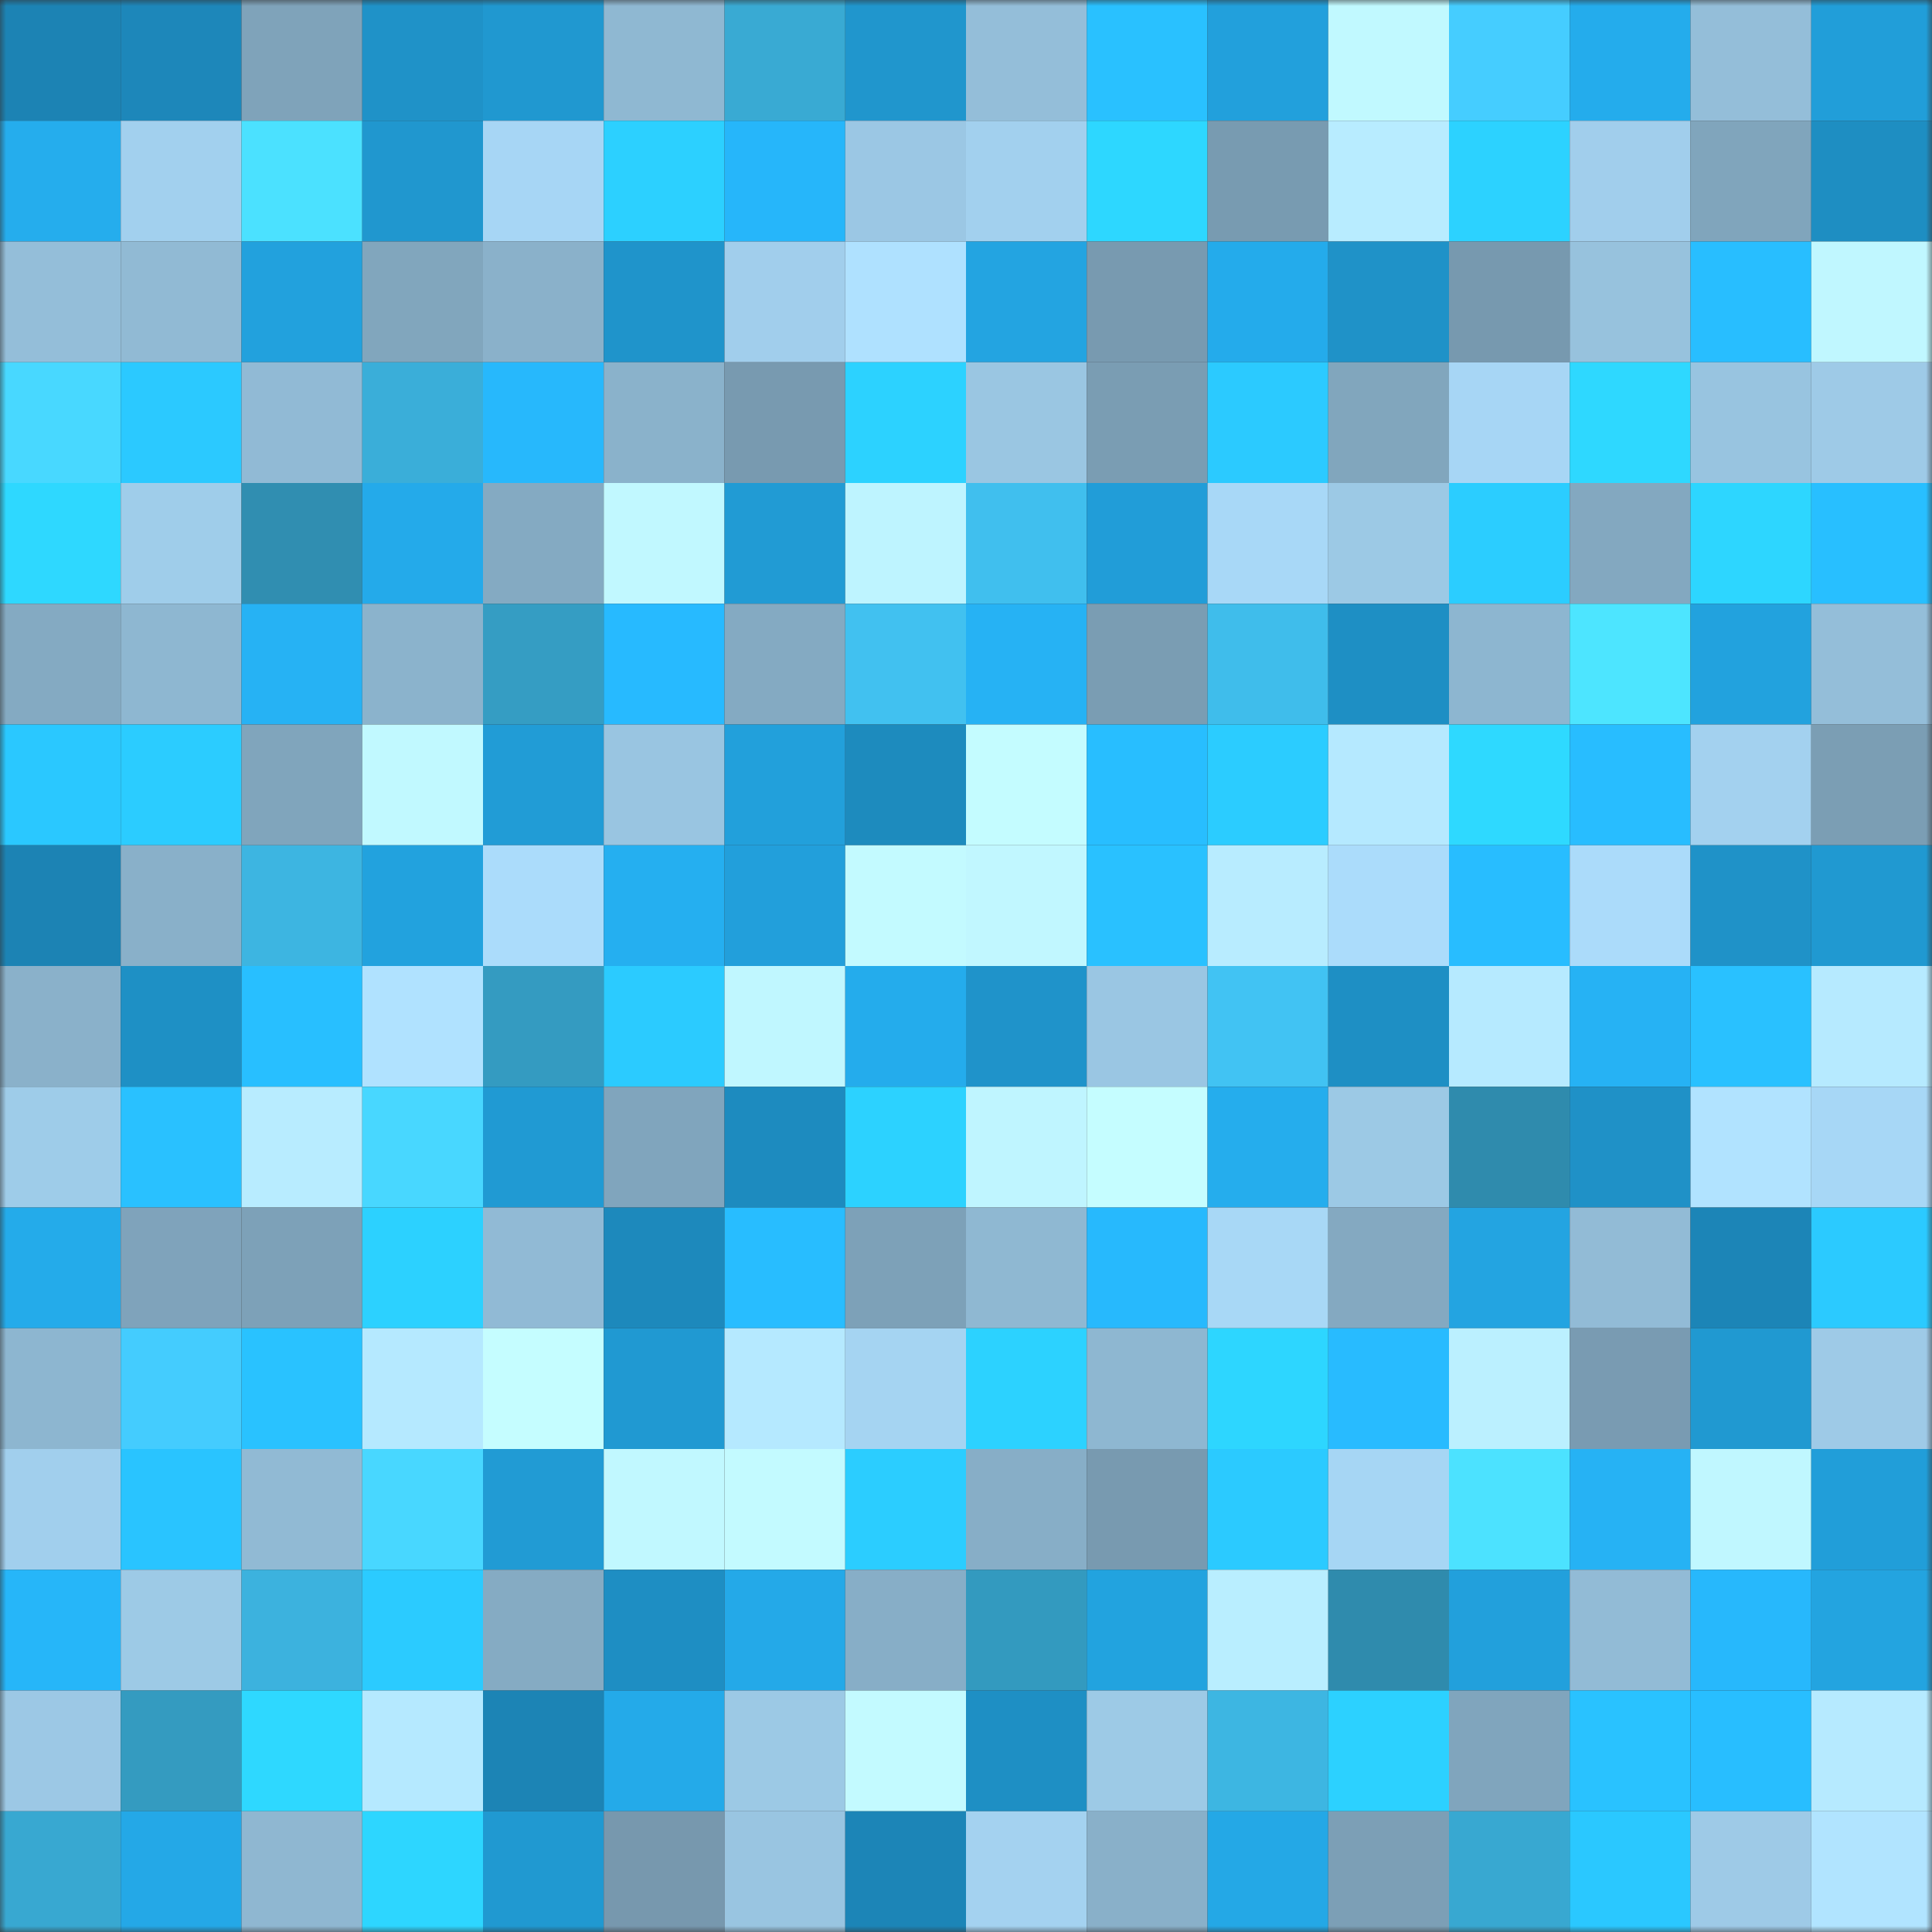 <svg viewBox="0 0 160 160" fill="none" role="img" xmlns="http://www.w3.org/2000/svg" width="240" height="240" name="ens%2Cparisdining.eth"><rect x="0" y="0" width="160" height="160" fill="#333333" stroke="none"/><mask id="106274579" mask-type="alpha" maskUnits="userSpaceOnUse" x="0" y="0" width="160" height="160"><rect width="160" height="160" fill="#FFFFFF"></rect></mask><g mask="url(#106274579)"><rect x="0" y="0" width="10" height="10" fill="#1c83b4"></rect><rect x="10" y="0" width="10" height="10" fill="#1d87ba"></rect><rect x="20" y="0" width="10" height="10" fill="#7fa3ba"></rect><rect x="30" y="0" width="10" height="10" fill="#1f92c8"></rect><rect x="40" y="0" width="10" height="10" fill="#2098d0"></rect><rect x="50" y="0" width="10" height="10" fill="#8fb8d2"></rect><rect x="60" y="0" width="10" height="10" fill="#39aad3"></rect><rect x="70" y="0" width="10" height="10" fill="#2096cd"></rect><rect x="80" y="0" width="10" height="10" fill="#94bed9"></rect><rect x="90" y="0" width="10" height="10" fill="#29c1ff"></rect><rect x="100" y="0" width="10" height="10" fill="#22a0dc"></rect><rect x="110" y="0" width="10" height="10" fill="#c1f9ff"></rect><rect x="120" y="0" width="10" height="10" fill="#45cdff"></rect><rect x="130" y="0" width="10" height="10" fill="#24acec"></rect><rect x="140" y="0" width="10" height="10" fill="#94bed9"></rect><rect x="150" y="0" width="10" height="10" fill="#219ed9"></rect><rect x="0" y="10" width="10" height="10" fill="#25aded"></rect><rect x="10" y="10" width="10" height="10" fill="#a2d0ee"></rect><rect x="20" y="10" width="10" height="10" fill="#4be1ff"></rect><rect x="30" y="10" width="10" height="10" fill="#2097cf"></rect><rect x="40" y="10" width="10" height="10" fill="#a7d6f5"></rect><rect x="50" y="10" width="10" height="10" fill="#2cd0ff"></rect><rect x="60" y="10" width="10" height="10" fill="#26b6fa"></rect><rect x="70" y="10" width="10" height="10" fill="#9bc7e4"></rect><rect x="80" y="10" width="10" height="10" fill="#a2d0ee"></rect><rect x="90" y="10" width="10" height="10" fill="#2dd7ff"></rect><rect x="100" y="10" width="10" height="10" fill="#789bb1"></rect><rect x="110" y="10" width="10" height="10" fill="#b8ecff"></rect><rect x="120" y="10" width="10" height="10" fill="#2cd2ff"></rect><rect x="130" y="10" width="10" height="10" fill="#a1ceec"></rect><rect x="140" y="10" width="10" height="10" fill="#80a5bc"></rect><rect x="150" y="10" width="10" height="10" fill="#1e8ec2"></rect><rect x="0" y="20" width="10" height="10" fill="#94bed9"></rect><rect x="10" y="20" width="10" height="10" fill="#91bad4"></rect><rect x="20" y="20" width="10" height="10" fill="#22a1dd"></rect><rect x="30" y="20" width="10" height="10" fill="#81a6bd"></rect><rect x="40" y="20" width="10" height="10" fill="#8ab1ca"></rect><rect x="50" y="20" width="10" height="10" fill="#1f94cb"></rect><rect x="60" y="20" width="10" height="10" fill="#a1ceec"></rect><rect x="70" y="20" width="10" height="10" fill="#afe1ff"></rect><rect x="80" y="20" width="10" height="10" fill="#23a4e1"></rect><rect x="90" y="20" width="10" height="10" fill="#789ab0"></rect><rect x="100" y="20" width="10" height="10" fill="#24abeb"></rect><rect x="110" y="20" width="10" height="10" fill="#1f92c8"></rect><rect x="120" y="20" width="10" height="10" fill="#7799af"></rect><rect x="130" y="20" width="10" height="10" fill="#97c2dd"></rect><rect x="140" y="20" width="10" height="10" fill="#28beff"></rect><rect x="150" y="20" width="10" height="10" fill="#c0f7ff"></rect><rect x="0" y="30" width="10" height="10" fill="#48d8ff"></rect><rect x="10" y="30" width="10" height="10" fill="#2bc9ff"></rect><rect x="20" y="30" width="10" height="10" fill="#91bad5"></rect><rect x="30" y="30" width="10" height="10" fill="#3aaed9"></rect><rect x="40" y="30" width="10" height="10" fill="#27b8fc"></rect><rect x="50" y="30" width="10" height="10" fill="#8ab2cb"></rect><rect x="60" y="30" width="10" height="10" fill="#789ab0"></rect><rect x="70" y="30" width="10" height="10" fill="#2cd2ff"></rect><rect x="80" y="30" width="10" height="10" fill="#9ac6e2"></rect><rect x="90" y="30" width="10" height="10" fill="#7a9db3"></rect><rect x="100" y="30" width="10" height="10" fill="#2bcaff"></rect><rect x="110" y="30" width="10" height="10" fill="#81a6bd"></rect><rect x="120" y="30" width="10" height="10" fill="#a7d6f5"></rect><rect x="130" y="30" width="10" height="10" fill="#2ed8ff"></rect><rect x="140" y="30" width="10" height="10" fill="#98c4e0"></rect><rect x="150" y="30" width="10" height="10" fill="#9ecae7"></rect><rect x="0" y="40" width="10" height="10" fill="#2ed8ff"></rect><rect x="10" y="40" width="10" height="10" fill="#9fcdea"></rect><rect x="20" y="40" width="10" height="10" fill="#308eb1"></rect><rect x="30" y="40" width="10" height="10" fill="#24aaea"></rect><rect x="40" y="40" width="10" height="10" fill="#84aac2"></rect><rect x="50" y="40" width="10" height="10" fill="#c1f8ff"></rect><rect x="60" y="40" width="10" height="10" fill="#219bd4"></rect><rect x="70" y="40" width="10" height="10" fill="#bef4ff"></rect><rect x="80" y="40" width="10" height="10" fill="#40bfee"></rect><rect x="90" y="40" width="10" height="10" fill="#219dd8"></rect><rect x="100" y="40" width="10" height="10" fill="#a8d8f7"></rect><rect x="110" y="40" width="10" height="10" fill="#9cc9e5"></rect><rect x="120" y="40" width="10" height="10" fill="#2bcdff"></rect><rect x="130" y="40" width="10" height="10" fill="#83a8c0"></rect><rect x="140" y="40" width="10" height="10" fill="#2dd6ff"></rect><rect x="150" y="40" width="10" height="10" fill="#28bfff"></rect><rect x="0" y="50" width="10" height="10" fill="#84aac2"></rect><rect x="10" y="50" width="10" height="10" fill="#8eb7d1"></rect><rect x="20" y="50" width="10" height="10" fill="#26b2f4"></rect><rect x="30" y="50" width="10" height="10" fill="#8bb3cc"></rect><rect x="40" y="50" width="10" height="10" fill="#359dc3"></rect><rect x="50" y="50" width="10" height="10" fill="#27baff"></rect><rect x="60" y="50" width="10" height="10" fill="#84aac2"></rect><rect x="70" y="50" width="10" height="10" fill="#41c1f0"></rect><rect x="80" y="50" width="10" height="10" fill="#26b2f4"></rect><rect x="90" y="50" width="10" height="10" fill="#7a9db3"></rect><rect x="100" y="50" width="10" height="10" fill="#3fbdeb"></rect><rect x="110" y="50" width="10" height="10" fill="#1e8fc4"></rect><rect x="120" y="50" width="10" height="10" fill="#8db6d0"></rect><rect x="130" y="50" width="10" height="10" fill="#4de5ff"></rect><rect x="140" y="50" width="10" height="10" fill="#22a2de"></rect><rect x="150" y="50" width="10" height="10" fill="#94bed9"></rect><rect x="0" y="60" width="10" height="10" fill="#2ac8ff"></rect><rect x="10" y="60" width="10" height="10" fill="#2bccff"></rect><rect x="20" y="60" width="10" height="10" fill="#80a5bc"></rect><rect x="30" y="60" width="10" height="10" fill="#c1f9ff"></rect><rect x="40" y="60" width="10" height="10" fill="#219cd6"></rect><rect x="50" y="60" width="10" height="10" fill="#99c5e1"></rect><rect x="60" y="60" width="10" height="10" fill="#22a0db"></rect><rect x="70" y="60" width="10" height="10" fill="#1d8bbe"></rect><rect x="80" y="60" width="10" height="10" fill="#c4fcff"></rect><rect x="90" y="60" width="10" height="10" fill="#28beff"></rect><rect x="100" y="60" width="10" height="10" fill="#2bccff"></rect><rect x="110" y="60" width="10" height="10" fill="#b5e9ff"></rect><rect x="120" y="60" width="10" height="10" fill="#2ed9ff"></rect><rect x="130" y="60" width="10" height="10" fill="#28bdff"></rect><rect x="140" y="60" width="10" height="10" fill="#a3d1ef"></rect><rect x="150" y="60" width="10" height="10" fill="#7b9eb4"></rect><rect x="0" y="70" width="10" height="10" fill="#1c83b4"></rect><rect x="10" y="70" width="10" height="10" fill="#89b0c9"></rect><rect x="20" y="70" width="10" height="10" fill="#3db5e1"></rect><rect x="30" y="70" width="10" height="10" fill="#22a2de"></rect><rect x="40" y="70" width="10" height="10" fill="#abdcfb"></rect><rect x="50" y="70" width="10" height="10" fill="#25aff0"></rect><rect x="60" y="70" width="10" height="10" fill="#229fdb"></rect><rect x="70" y="70" width="10" height="10" fill="#c3faff"></rect><rect x="80" y="70" width="10" height="10" fill="#c1f7ff"></rect><rect x="90" y="70" width="10" height="10" fill="#29c1ff"></rect><rect x="100" y="70" width="10" height="10" fill="#b8ecff"></rect><rect x="110" y="70" width="10" height="10" fill="#abdcfb"></rect><rect x="120" y="70" width="10" height="10" fill="#28bdff"></rect><rect x="130" y="70" width="10" height="10" fill="#abdbfa"></rect><rect x="140" y="70" width="10" height="10" fill="#1f92c8"></rect><rect x="150" y="70" width="10" height="10" fill="#2099d1"></rect><rect x="0" y="80" width="10" height="10" fill="#8ab1ca"></rect><rect x="10" y="80" width="10" height="10" fill="#1e90c5"></rect><rect x="20" y="80" width="10" height="10" fill="#28bfff"></rect><rect x="30" y="80" width="10" height="10" fill="#b0e2ff"></rect><rect x="40" y="80" width="10" height="10" fill="#349bc1"></rect><rect x="50" y="80" width="10" height="10" fill="#2bcbff"></rect><rect x="60" y="80" width="10" height="10" fill="#c0f7ff"></rect><rect x="70" y="80" width="10" height="10" fill="#24acec"></rect><rect x="80" y="80" width="10" height="10" fill="#1f93ca"></rect><rect x="90" y="80" width="10" height="10" fill="#9ac6e3"></rect><rect x="100" y="80" width="10" height="10" fill="#41c3f3"></rect><rect x="110" y="80" width="10" height="10" fill="#1e8fc4"></rect><rect x="120" y="80" width="10" height="10" fill="#b6eaff"></rect><rect x="130" y="80" width="10" height="10" fill="#26b2f4"></rect><rect x="140" y="80" width="10" height="10" fill="#29c1ff"></rect><rect x="150" y="80" width="10" height="10" fill="#b6eaff"></rect><rect x="0" y="90" width="10" height="10" fill="#9ecce9"></rect><rect x="10" y="90" width="10" height="10" fill="#29c1ff"></rect><rect x="20" y="90" width="10" height="10" fill="#b8ecff"></rect><rect x="30" y="90" width="10" height="10" fill="#48d7ff"></rect><rect x="40" y="90" width="10" height="10" fill="#209ad3"></rect><rect x="50" y="90" width="10" height="10" fill="#80a5bd"></rect><rect x="60" y="90" width="10" height="10" fill="#1d8bbf"></rect><rect x="70" y="90" width="10" height="10" fill="#2cd2ff"></rect><rect x="80" y="90" width="10" height="10" fill="#bff5ff"></rect><rect x="90" y="90" width="10" height="10" fill="#c5fdff"></rect><rect x="100" y="90" width="10" height="10" fill="#25aded"></rect><rect x="110" y="90" width="10" height="10" fill="#9cc9e5"></rect><rect x="120" y="90" width="10" height="10" fill="#2f8bad"></rect><rect x="130" y="90" width="10" height="10" fill="#1f91c7"></rect><rect x="140" y="90" width="10" height="10" fill="#b1e3ff"></rect><rect x="150" y="90" width="10" height="10" fill="#a7d7f6"></rect><rect x="0" y="100" width="10" height="10" fill="#24abea"></rect><rect x="10" y="100" width="10" height="10" fill="#7fa3bb"></rect><rect x="20" y="100" width="10" height="10" fill="#7da1b8"></rect><rect x="30" y="100" width="10" height="10" fill="#2cd1ff"></rect><rect x="40" y="100" width="10" height="10" fill="#91bad5"></rect><rect x="50" y="100" width="10" height="10" fill="#1d89bc"></rect><rect x="60" y="100" width="10" height="10" fill="#28bdff"></rect><rect x="70" y="100" width="10" height="10" fill="#7da1b8"></rect><rect x="80" y="100" width="10" height="10" fill="#8fb8d2"></rect><rect x="90" y="100" width="10" height="10" fill="#27b9fd"></rect><rect x="100" y="100" width="10" height="10" fill="#a8d8f6"></rect><rect x="110" y="100" width="10" height="10" fill="#84a9c1"></rect><rect x="120" y="100" width="10" height="10" fill="#23a4e1"></rect><rect x="130" y="100" width="10" height="10" fill="#92bbd6"></rect><rect x="140" y="100" width="10" height="10" fill="#1c85b7"></rect><rect x="150" y="100" width="10" height="10" fill="#2bcaff"></rect><rect x="0" y="110" width="10" height="10" fill="#8db6d0"></rect><rect x="10" y="110" width="10" height="10" fill="#44ccfe"></rect><rect x="20" y="110" width="10" height="10" fill="#29c2ff"></rect><rect x="30" y="110" width="10" height="10" fill="#b5e9ff"></rect><rect x="40" y="110" width="10" height="10" fill="#c5fdff"></rect><rect x="50" y="110" width="10" height="10" fill="#2099d2"></rect><rect x="60" y="110" width="10" height="10" fill="#b5e9ff"></rect><rect x="70" y="110" width="10" height="10" fill="#a5d4f2"></rect><rect x="80" y="110" width="10" height="10" fill="#2cd2ff"></rect><rect x="90" y="110" width="10" height="10" fill="#8eb7d1"></rect><rect x="100" y="110" width="10" height="10" fill="#2dd6ff"></rect><rect x="110" y="110" width="10" height="10" fill="#28bbff"></rect><rect x="120" y="110" width="10" height="10" fill="#bbf0ff"></rect><rect x="130" y="110" width="10" height="10" fill="#799bb2"></rect><rect x="140" y="110" width="10" height="10" fill="#2099d1"></rect><rect x="150" y="110" width="10" height="10" fill="#9ecae7"></rect><rect x="0" y="120" width="10" height="10" fill="#a1cfed"></rect><rect x="10" y="120" width="10" height="10" fill="#29c4ff"></rect><rect x="20" y="120" width="10" height="10" fill="#91bad4"></rect><rect x="30" y="120" width="10" height="10" fill="#48d7ff"></rect><rect x="40" y="120" width="10" height="10" fill="#219bd4"></rect><rect x="50" y="120" width="10" height="10" fill="#c1f8ff"></rect><rect x="60" y="120" width="10" height="10" fill="#c3faff"></rect><rect x="70" y="120" width="10" height="10" fill="#2bcdff"></rect><rect x="80" y="120" width="10" height="10" fill="#87aec7"></rect><rect x="90" y="120" width="10" height="10" fill="#789ab0"></rect><rect x="100" y="120" width="10" height="10" fill="#2bcaff"></rect><rect x="110" y="120" width="10" height="10" fill="#a6d6f4"></rect><rect x="120" y="120" width="10" height="10" fill="#4ce2ff"></rect><rect x="130" y="120" width="10" height="10" fill="#26b2f4"></rect><rect x="140" y="120" width="10" height="10" fill="#c0f7ff"></rect><rect x="150" y="120" width="10" height="10" fill="#219ed9"></rect><rect x="0" y="130" width="10" height="10" fill="#26b6f9"></rect><rect x="10" y="130" width="10" height="10" fill="#9dcae6"></rect><rect x="20" y="130" width="10" height="10" fill="#3cb2de"></rect><rect x="30" y="130" width="10" height="10" fill="#2bcbff"></rect><rect x="40" y="130" width="10" height="10" fill="#85abc3"></rect><rect x="50" y="130" width="10" height="10" fill="#1e8ec3"></rect><rect x="60" y="130" width="10" height="10" fill="#24a9e8"></rect><rect x="70" y="130" width="10" height="10" fill="#87aec7"></rect><rect x="80" y="130" width="10" height="10" fill="#339abf"></rect><rect x="90" y="130" width="10" height="10" fill="#22a3df"></rect><rect x="100" y="130" width="10" height="10" fill="#b9eeff"></rect><rect x="110" y="130" width="10" height="10" fill="#2f8bad"></rect><rect x="120" y="130" width="10" height="10" fill="#22a0dc"></rect><rect x="130" y="130" width="10" height="10" fill="#92bbd6"></rect><rect x="140" y="130" width="10" height="10" fill="#27b8fc"></rect><rect x="150" y="130" width="10" height="10" fill="#23a4e0"></rect><rect x="0" y="140" width="10" height="10" fill="#9cc8e5"></rect><rect x="10" y="140" width="10" height="10" fill="#349bc0"></rect><rect x="20" y="140" width="10" height="10" fill="#2ed8ff"></rect><rect x="30" y="140" width="10" height="10" fill="#b5e9ff"></rect><rect x="40" y="140" width="10" height="10" fill="#1c84b5"></rect><rect x="50" y="140" width="10" height="10" fill="#24aae9"></rect><rect x="60" y="140" width="10" height="10" fill="#9cc9e5"></rect><rect x="70" y="140" width="10" height="10" fill="#c3faff"></rect><rect x="80" y="140" width="10" height="10" fill="#1e8fc4"></rect><rect x="90" y="140" width="10" height="10" fill="#9dcae6"></rect><rect x="100" y="140" width="10" height="10" fill="#3db6e2"></rect><rect x="110" y="140" width="10" height="10" fill="#2cd1ff"></rect><rect x="120" y="140" width="10" height="10" fill="#80a5bd"></rect><rect x="130" y="140" width="10" height="10" fill="#29c2ff"></rect><rect x="140" y="140" width="10" height="10" fill="#28beff"></rect><rect x="150" y="140" width="10" height="10" fill="#b6eaff"></rect><rect x="0" y="150" width="10" height="10" fill="#38a8d1"></rect><rect x="10" y="150" width="10" height="10" fill="#24a8e7"></rect><rect x="20" y="150" width="10" height="10" fill="#8fb7d1"></rect><rect x="30" y="150" width="10" height="10" fill="#2dd6ff"></rect><rect x="40" y="150" width="10" height="10" fill="#2099d1"></rect><rect x="50" y="150" width="10" height="10" fill="#7798ae"></rect><rect x="60" y="150" width="10" height="10" fill="#99c5e1"></rect><rect x="70" y="150" width="10" height="10" fill="#1c85b7"></rect><rect x="80" y="150" width="10" height="10" fill="#a4d2f0"></rect><rect x="90" y="150" width="10" height="10" fill="#89b0c9"></rect><rect x="100" y="150" width="10" height="10" fill="#24a8e6"></rect><rect x="110" y="150" width="10" height="10" fill="#7c9fb6"></rect><rect x="120" y="150" width="10" height="10" fill="#38a8d1"></rect><rect x="130" y="150" width="10" height="10" fill="#2ac8ff"></rect><rect x="140" y="150" width="10" height="10" fill="#9ecae7"></rect><rect x="150" y="150" width="10" height="10" fill="#b1e4ff"></rect></g></svg>